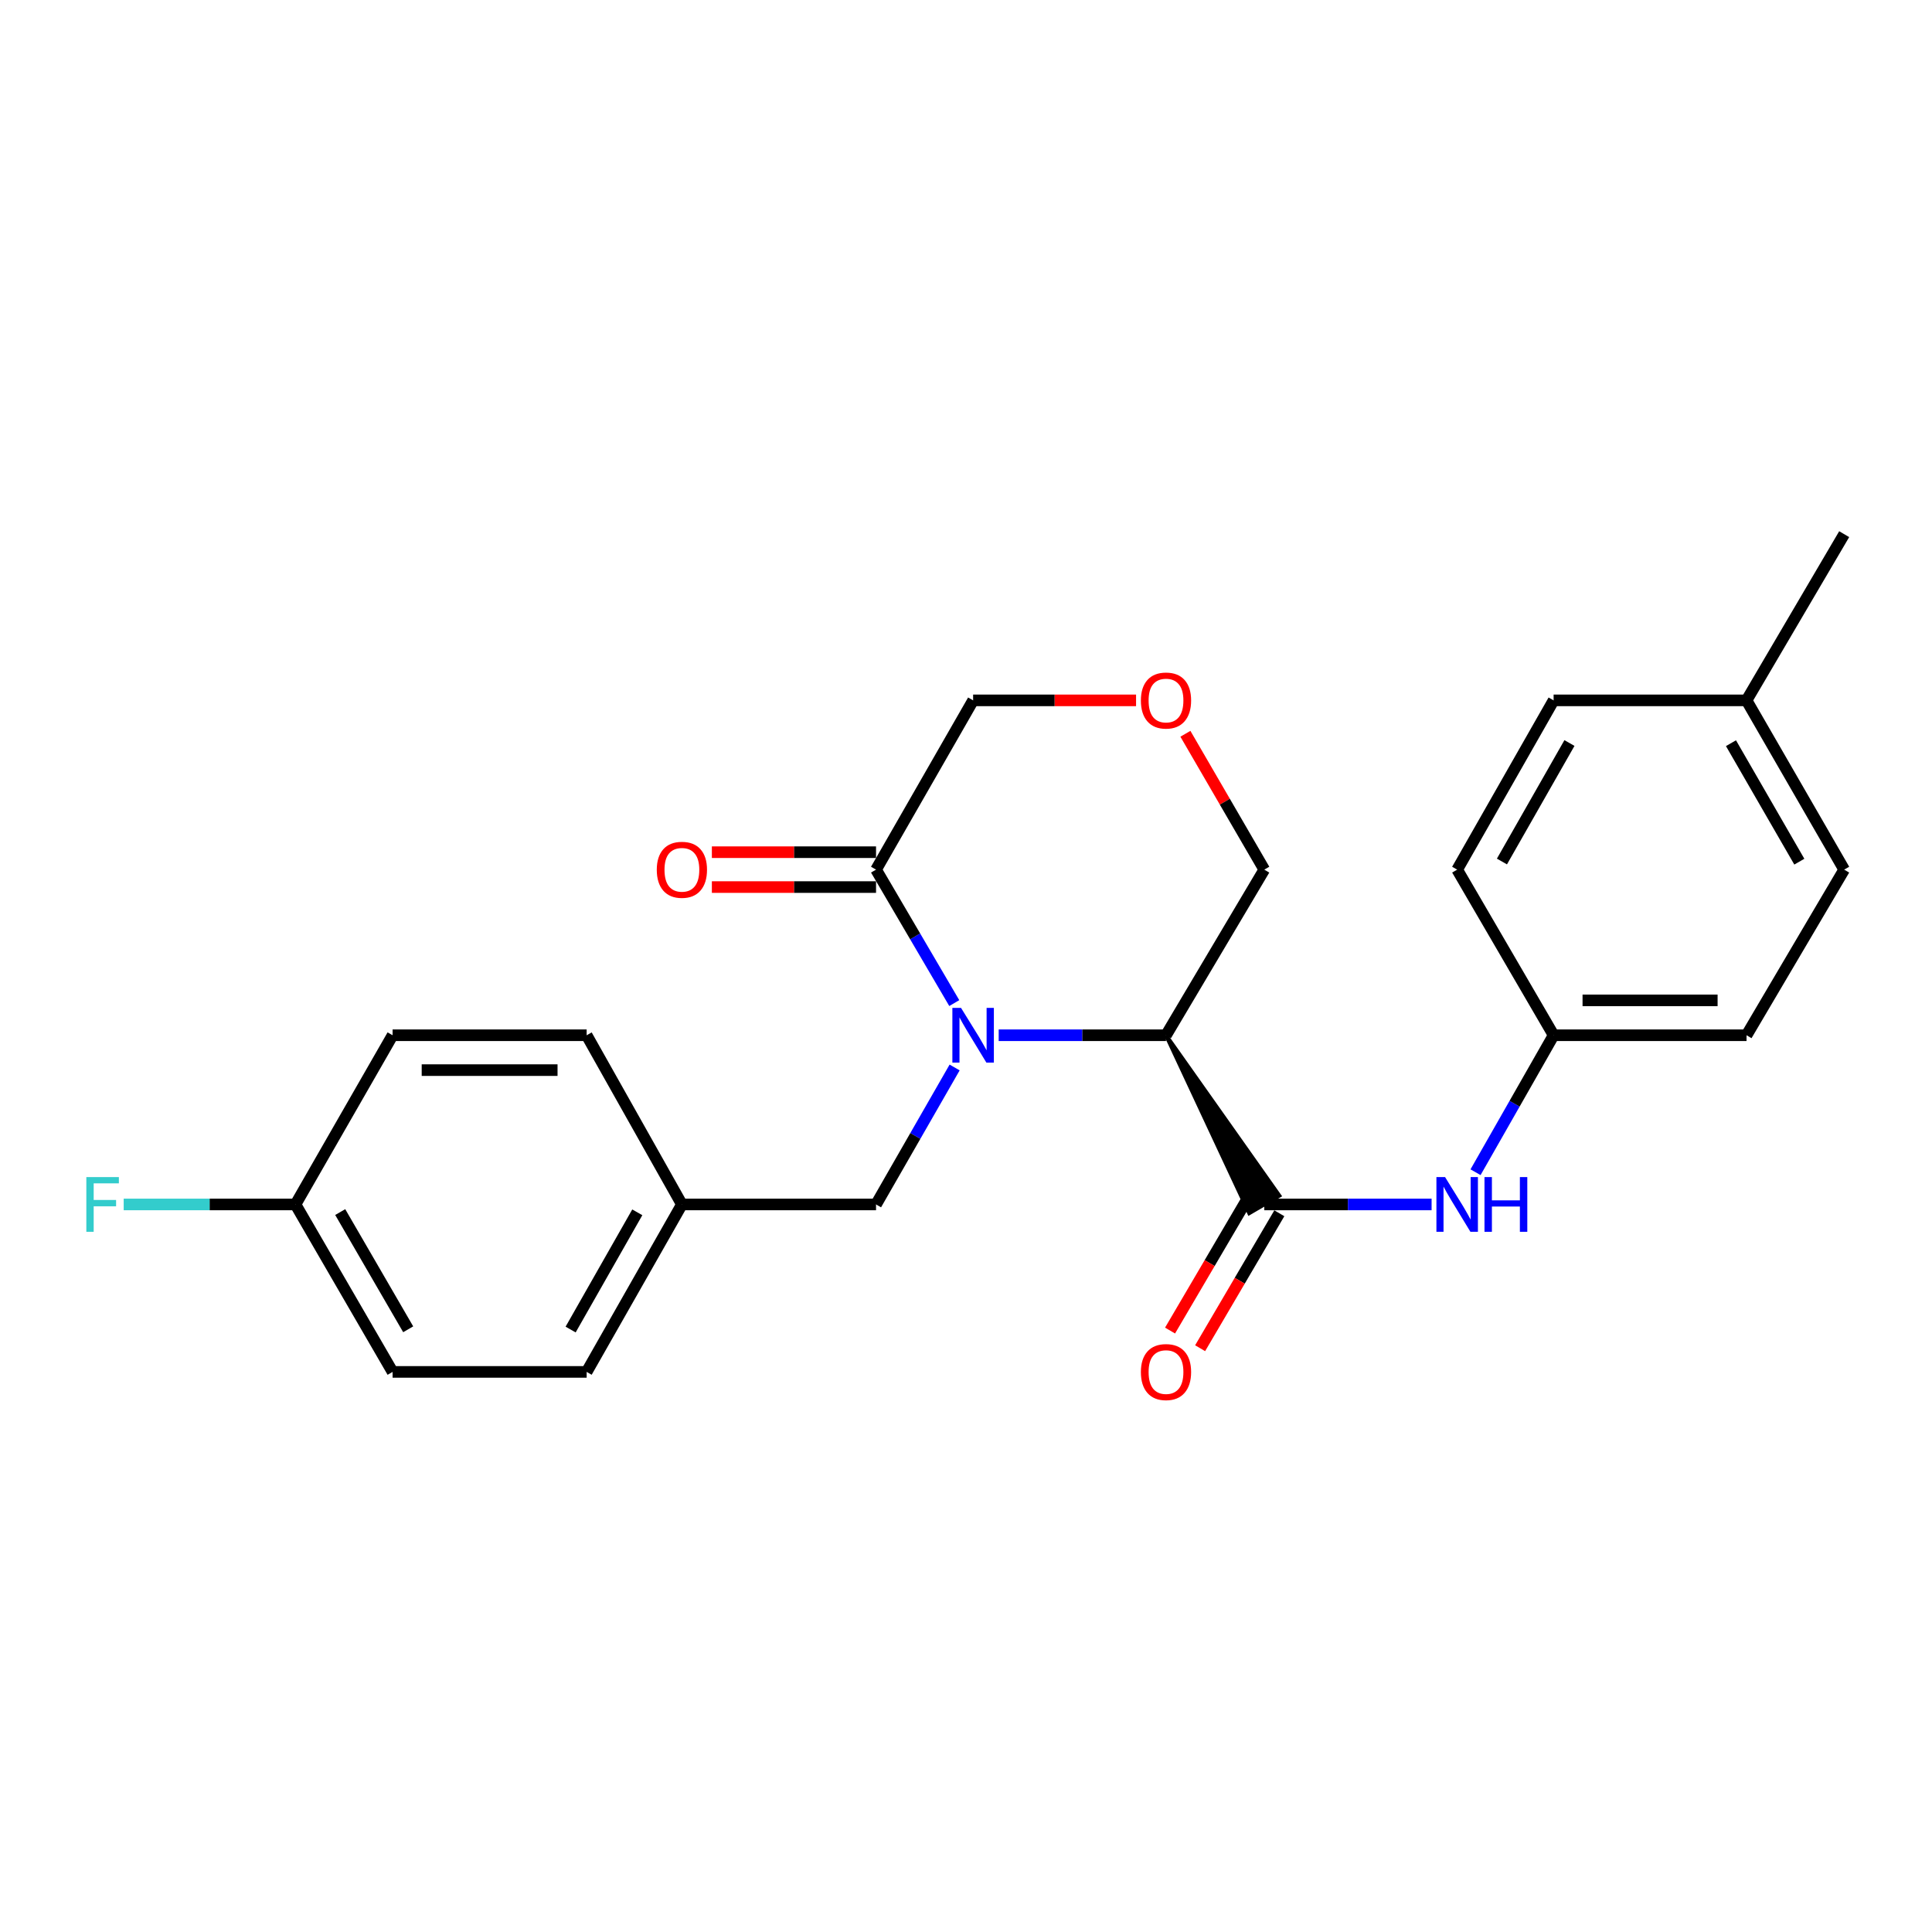 <?xml version='1.0' encoding='iso-8859-1'?>
<svg version='1.1' baseProfile='full'
              xmlns='http://www.w3.org/2000/svg'
                      xmlns:rdkit='http://www.rdkit.org/xml'
                      xmlns:xlink='http://www.w3.org/1999/xlink'
                  xml:space='preserve'
width='1000px' height='1000px' viewBox='0 0 1000 1000'>
<!-- END OF HEADER -->
<rect style='opacity:1.0;fill:#FFFFFF;stroke:none' width='1000' height='1000' x='0' y='0'> </rect>
<path class='bond-0' d='M 516.922,535.842 L 560.221,535.842' style='fill:none;fill-rule:evenodd;stroke:#0000FF;stroke-width:6px;stroke-linecap:butt;stroke-linejoin:miter;stroke-opacity:1' />
<path class='bond-0' d='M 560.221,535.842 L 603.52,535.842' style='fill:none;fill-rule:evenodd;stroke:#000000;stroke-width:6px;stroke-linecap:butt;stroke-linejoin:miter;stroke-opacity:1' />
<path class='bond-2' d='M 493.929,519.198 L 473.682,484.658' style='fill:none;fill-rule:evenodd;stroke:#0000FF;stroke-width:6px;stroke-linecap:butt;stroke-linejoin:miter;stroke-opacity:1' />
<path class='bond-2' d='M 473.682,484.658 L 453.434,450.119' style='fill:none;fill-rule:evenodd;stroke:#000000;stroke-width:6px;stroke-linecap:butt;stroke-linejoin:miter;stroke-opacity:1' />
<path class='bond-4' d='M 494.113,552.526 L 473.774,587.973' style='fill:none;fill-rule:evenodd;stroke:#0000FF;stroke-width:6px;stroke-linecap:butt;stroke-linejoin:miter;stroke-opacity:1' />
<path class='bond-4' d='M 473.774,587.973 L 453.434,623.42' style='fill:none;fill-rule:evenodd;stroke:#000000;stroke-width:6px;stroke-linecap:butt;stroke-linejoin:miter;stroke-opacity:1' />
<path class='bond-1' d='M 603.52,535.842 L 646.59,627.954 L 662.198,618.887 Z' style='fill:#000000;fill-rule:evenodd;fill-opacity:1;stroke:#000000;stroke-width:2px;stroke-linecap:butt;stroke-linejoin:miter;stroke-opacity:1;' />
<path class='bond-8' d='M 603.52,535.842 L 654.394,450.119' style='fill:none;fill-rule:evenodd;stroke:#000000;stroke-width:6px;stroke-linecap:butt;stroke-linejoin:miter;stroke-opacity:1' />
<path class='bond-3' d='M 654.394,623.42 L 697.693,623.42' style='fill:none;fill-rule:evenodd;stroke:#000000;stroke-width:6px;stroke-linecap:butt;stroke-linejoin:miter;stroke-opacity:1' />
<path class='bond-3' d='M 697.693,623.42 L 740.991,623.42' style='fill:none;fill-rule:evenodd;stroke:#0000FF;stroke-width:6px;stroke-linecap:butt;stroke-linejoin:miter;stroke-opacity:1' />
<path class='bond-5' d='M 646.61,618.852 L 626.113,653.773' style='fill:none;fill-rule:evenodd;stroke:#000000;stroke-width:6px;stroke-linecap:butt;stroke-linejoin:miter;stroke-opacity:1' />
<path class='bond-5' d='M 626.113,653.773 L 605.616,688.695' style='fill:none;fill-rule:evenodd;stroke:#FF0000;stroke-width:6px;stroke-linecap:butt;stroke-linejoin:miter;stroke-opacity:1' />
<path class='bond-5' d='M 662.178,627.989 L 641.681,662.911' style='fill:none;fill-rule:evenodd;stroke:#000000;stroke-width:6px;stroke-linecap:butt;stroke-linejoin:miter;stroke-opacity:1' />
<path class='bond-5' d='M 641.681,662.911 L 621.183,697.832' style='fill:none;fill-rule:evenodd;stroke:#FF0000;stroke-width:6px;stroke-linecap:butt;stroke-linejoin:miter;stroke-opacity:1' />
<path class='bond-7' d='M 453.434,441.093 L 410.948,441.093' style='fill:none;fill-rule:evenodd;stroke:#000000;stroke-width:6px;stroke-linecap:butt;stroke-linejoin:miter;stroke-opacity:1' />
<path class='bond-7' d='M 410.948,441.093 L 368.461,441.093' style='fill:none;fill-rule:evenodd;stroke:#FF0000;stroke-width:6px;stroke-linecap:butt;stroke-linejoin:miter;stroke-opacity:1' />
<path class='bond-7' d='M 453.434,459.145 L 410.948,459.145' style='fill:none;fill-rule:evenodd;stroke:#000000;stroke-width:6px;stroke-linecap:butt;stroke-linejoin:miter;stroke-opacity:1' />
<path class='bond-7' d='M 410.948,459.145 L 368.461,459.145' style='fill:none;fill-rule:evenodd;stroke:#FF0000;stroke-width:6px;stroke-linecap:butt;stroke-linejoin:miter;stroke-opacity:1' />
<path class='bond-11' d='M 453.434,450.119 L 503.687,362.51' style='fill:none;fill-rule:evenodd;stroke:#000000;stroke-width:6px;stroke-linecap:butt;stroke-linejoin:miter;stroke-opacity:1' />
<path class='bond-9' d='M 763.735,606.74 L 783.942,571.291' style='fill:none;fill-rule:evenodd;stroke:#0000FF;stroke-width:6px;stroke-linecap:butt;stroke-linejoin:miter;stroke-opacity:1' />
<path class='bond-9' d='M 783.942,571.291 L 804.149,535.842' style='fill:none;fill-rule:evenodd;stroke:#000000;stroke-width:6px;stroke-linecap:butt;stroke-linejoin:miter;stroke-opacity:1' />
<path class='bond-10' d='M 453.434,623.42 L 352.949,623.42' style='fill:none;fill-rule:evenodd;stroke:#000000;stroke-width:6px;stroke-linecap:butt;stroke-linejoin:miter;stroke-opacity:1' />
<path class='bond-6' d='M 588.024,362.51 L 545.855,362.51' style='fill:none;fill-rule:evenodd;stroke:#FF0000;stroke-width:6px;stroke-linecap:butt;stroke-linejoin:miter;stroke-opacity:1' />
<path class='bond-6' d='M 545.855,362.51 L 503.687,362.51' style='fill:none;fill-rule:evenodd;stroke:#000000;stroke-width:6px;stroke-linecap:butt;stroke-linejoin:miter;stroke-opacity:1' />
<path class='bond-24' d='M 613.562,379.803 L 633.978,414.961' style='fill:none;fill-rule:evenodd;stroke:#FF0000;stroke-width:6px;stroke-linecap:butt;stroke-linejoin:miter;stroke-opacity:1' />
<path class='bond-24' d='M 633.978,414.961 L 654.394,450.119' style='fill:none;fill-rule:evenodd;stroke:#000000;stroke-width:6px;stroke-linecap:butt;stroke-linejoin:miter;stroke-opacity:1' />
<path class='bond-15' d='M 804.149,535.842 L 754.227,450.119' style='fill:none;fill-rule:evenodd;stroke:#000000;stroke-width:6px;stroke-linecap:butt;stroke-linejoin:miter;stroke-opacity:1' />
<path class='bond-16' d='M 804.149,535.842 L 904.002,535.842' style='fill:none;fill-rule:evenodd;stroke:#000000;stroke-width:6px;stroke-linecap:butt;stroke-linejoin:miter;stroke-opacity:1' />
<path class='bond-16' d='M 819.127,517.791 L 889.024,517.791' style='fill:none;fill-rule:evenodd;stroke:#000000;stroke-width:6px;stroke-linecap:butt;stroke-linejoin:miter;stroke-opacity:1' />
<path class='bond-17' d='M 352.949,623.42 L 303.649,535.842' style='fill:none;fill-rule:evenodd;stroke:#000000;stroke-width:6px;stroke-linecap:butt;stroke-linejoin:miter;stroke-opacity:1' />
<path class='bond-18' d='M 352.949,623.42 L 303.649,710.096' style='fill:none;fill-rule:evenodd;stroke:#000000;stroke-width:6px;stroke-linecap:butt;stroke-linejoin:miter;stroke-opacity:1' />
<path class='bond-18' d='M 329.863,627.497 L 295.354,688.17' style='fill:none;fill-rule:evenodd;stroke:#000000;stroke-width:6px;stroke-linecap:butt;stroke-linejoin:miter;stroke-opacity:1' />
<path class='bond-12' d='M 152.942,623.42 L 203.204,710.096' style='fill:none;fill-rule:evenodd;stroke:#000000;stroke-width:6px;stroke-linecap:butt;stroke-linejoin:miter;stroke-opacity:1' />
<path class='bond-12' d='M 176.097,627.367 L 211.28,688.04' style='fill:none;fill-rule:evenodd;stroke:#000000;stroke-width:6px;stroke-linecap:butt;stroke-linejoin:miter;stroke-opacity:1' />
<path class='bond-13' d='M 152.942,623.42 L 108.483,623.42' style='fill:none;fill-rule:evenodd;stroke:#000000;stroke-width:6px;stroke-linecap:butt;stroke-linejoin:miter;stroke-opacity:1' />
<path class='bond-13' d='M 108.483,623.42 L 64.024,623.42' style='fill:none;fill-rule:evenodd;stroke:#33CCCC;stroke-width:6px;stroke-linecap:butt;stroke-linejoin:miter;stroke-opacity:1' />
<path class='bond-25' d='M 152.942,623.42 L 203.204,535.842' style='fill:none;fill-rule:evenodd;stroke:#000000;stroke-width:6px;stroke-linecap:butt;stroke-linejoin:miter;stroke-opacity:1' />
<path class='bond-14' d='M 904.002,362.51 L 954.545,450.119' style='fill:none;fill-rule:evenodd;stroke:#000000;stroke-width:6px;stroke-linecap:butt;stroke-linejoin:miter;stroke-opacity:1' />
<path class='bond-14' d='M 895.948,384.672 L 931.328,445.998' style='fill:none;fill-rule:evenodd;stroke:#000000;stroke-width:6px;stroke-linecap:butt;stroke-linejoin:miter;stroke-opacity:1' />
<path class='bond-23' d='M 904.002,362.51 L 954.545,276.486' style='fill:none;fill-rule:evenodd;stroke:#000000;stroke-width:6px;stroke-linecap:butt;stroke-linejoin:miter;stroke-opacity:1' />
<path class='bond-26' d='M 904.002,362.51 L 804.149,362.51' style='fill:none;fill-rule:evenodd;stroke:#000000;stroke-width:6px;stroke-linecap:butt;stroke-linejoin:miter;stroke-opacity:1' />
<path class='bond-22' d='M 754.227,450.119 L 804.149,362.51' style='fill:none;fill-rule:evenodd;stroke:#000000;stroke-width:6px;stroke-linecap:butt;stroke-linejoin:miter;stroke-opacity:1' />
<path class='bond-22' d='M 777.399,445.915 L 812.344,384.589' style='fill:none;fill-rule:evenodd;stroke:#000000;stroke-width:6px;stroke-linecap:butt;stroke-linejoin:miter;stroke-opacity:1' />
<path class='bond-21' d='M 904.002,535.842 L 954.545,450.119' style='fill:none;fill-rule:evenodd;stroke:#000000;stroke-width:6px;stroke-linecap:butt;stroke-linejoin:miter;stroke-opacity:1' />
<path class='bond-20' d='M 303.649,535.842 L 203.204,535.842' style='fill:none;fill-rule:evenodd;stroke:#000000;stroke-width:6px;stroke-linecap:butt;stroke-linejoin:miter;stroke-opacity:1' />
<path class='bond-20' d='M 288.582,553.893 L 218.271,553.893' style='fill:none;fill-rule:evenodd;stroke:#000000;stroke-width:6px;stroke-linecap:butt;stroke-linejoin:miter;stroke-opacity:1' />
<path class='bond-19' d='M 303.649,710.096 L 203.204,710.096' style='fill:none;fill-rule:evenodd;stroke:#000000;stroke-width:6px;stroke-linecap:butt;stroke-linejoin:miter;stroke-opacity:1' />
<path  class='atom-0' d='M 497.427 521.682
L 506.707 536.682
Q 507.627 538.162, 509.107 540.842
Q 510.587 543.522, 510.667 543.682
L 510.667 521.682
L 514.427 521.682
L 514.427 550.002
L 510.547 550.002
L 500.587 533.602
Q 499.427 531.682, 498.187 529.482
Q 496.987 527.282, 496.627 526.602
L 496.627 550.002
L 492.947 550.002
L 492.947 521.682
L 497.427 521.682
' fill='#0000FF'/>
<path  class='atom-4' d='M 747.967 609.26
L 757.247 624.26
Q 758.167 625.74, 759.647 628.42
Q 761.127 631.1, 761.207 631.26
L 761.207 609.26
L 764.967 609.26
L 764.967 637.58
L 761.087 637.58
L 751.127 621.18
Q 749.967 619.26, 748.727 617.06
Q 747.527 614.86, 747.167 614.18
L 747.167 637.58
L 743.487 637.58
L 743.487 609.26
L 747.967 609.26
' fill='#0000FF'/>
<path  class='atom-4' d='M 768.367 609.26
L 772.207 609.26
L 772.207 621.3
L 786.687 621.3
L 786.687 609.26
L 790.527 609.26
L 790.527 637.58
L 786.687 637.58
L 786.687 624.5
L 772.207 624.5
L 772.207 637.58
L 768.367 637.58
L 768.367 609.26
' fill='#0000FF'/>
<path  class='atom-6' d='M 590.52 710.176
Q 590.52 703.376, 593.88 699.576
Q 597.24 695.776, 603.52 695.776
Q 609.8 695.776, 613.16 699.576
Q 616.52 703.376, 616.52 710.176
Q 616.52 717.056, 613.12 720.976
Q 609.72 724.856, 603.52 724.856
Q 597.28 724.856, 593.88 720.976
Q 590.52 717.096, 590.52 710.176
M 603.52 721.656
Q 607.84 721.656, 610.16 718.776
Q 612.52 715.856, 612.52 710.176
Q 612.52 704.616, 610.16 701.816
Q 607.84 698.976, 603.52 698.976
Q 599.2 698.976, 596.84 701.776
Q 594.52 704.576, 594.52 710.176
Q 594.52 715.896, 596.84 718.776
Q 599.2 721.656, 603.52 721.656
' fill='#FF0000'/>
<path  class='atom-7' d='M 590.52 362.59
Q 590.52 355.79, 593.88 351.99
Q 597.24 348.19, 603.52 348.19
Q 609.8 348.19, 613.16 351.99
Q 616.52 355.79, 616.52 362.59
Q 616.52 369.47, 613.12 373.39
Q 609.72 377.27, 603.52 377.27
Q 597.28 377.27, 593.88 373.39
Q 590.52 369.51, 590.52 362.59
M 603.52 374.07
Q 607.84 374.07, 610.16 371.19
Q 612.52 368.27, 612.52 362.59
Q 612.52 357.03, 610.16 354.23
Q 607.84 351.39, 603.52 351.39
Q 599.2 351.39, 596.84 354.19
Q 594.52 356.99, 594.52 362.59
Q 594.52 368.31, 596.84 371.19
Q 599.2 374.07, 603.52 374.07
' fill='#FF0000'/>
<path  class='atom-8' d='M 339.949 450.199
Q 339.949 443.399, 343.309 439.599
Q 346.669 435.799, 352.949 435.799
Q 359.229 435.799, 362.589 439.599
Q 365.949 443.399, 365.949 450.199
Q 365.949 457.079, 362.549 460.999
Q 359.149 464.879, 352.949 464.879
Q 346.709 464.879, 343.309 460.999
Q 339.949 457.119, 339.949 450.199
M 352.949 461.679
Q 357.269 461.679, 359.589 458.799
Q 361.949 455.879, 361.949 450.199
Q 361.949 444.639, 359.589 441.839
Q 357.269 438.999, 352.949 438.999
Q 348.629 438.999, 346.269 441.799
Q 343.949 444.599, 343.949 450.199
Q 343.949 455.919, 346.269 458.799
Q 348.629 461.679, 352.949 461.679
' fill='#FF0000'/>
<path  class='atom-14' d='M 44.689 609.26
L 61.529 609.26
L 61.529 612.5
L 48.489 612.5
L 48.489 621.1
L 60.089 621.1
L 60.089 624.38
L 48.489 624.38
L 48.489 637.58
L 44.689 637.58
L 44.689 609.26
' fill='#33CCCC'/>
</svg>
